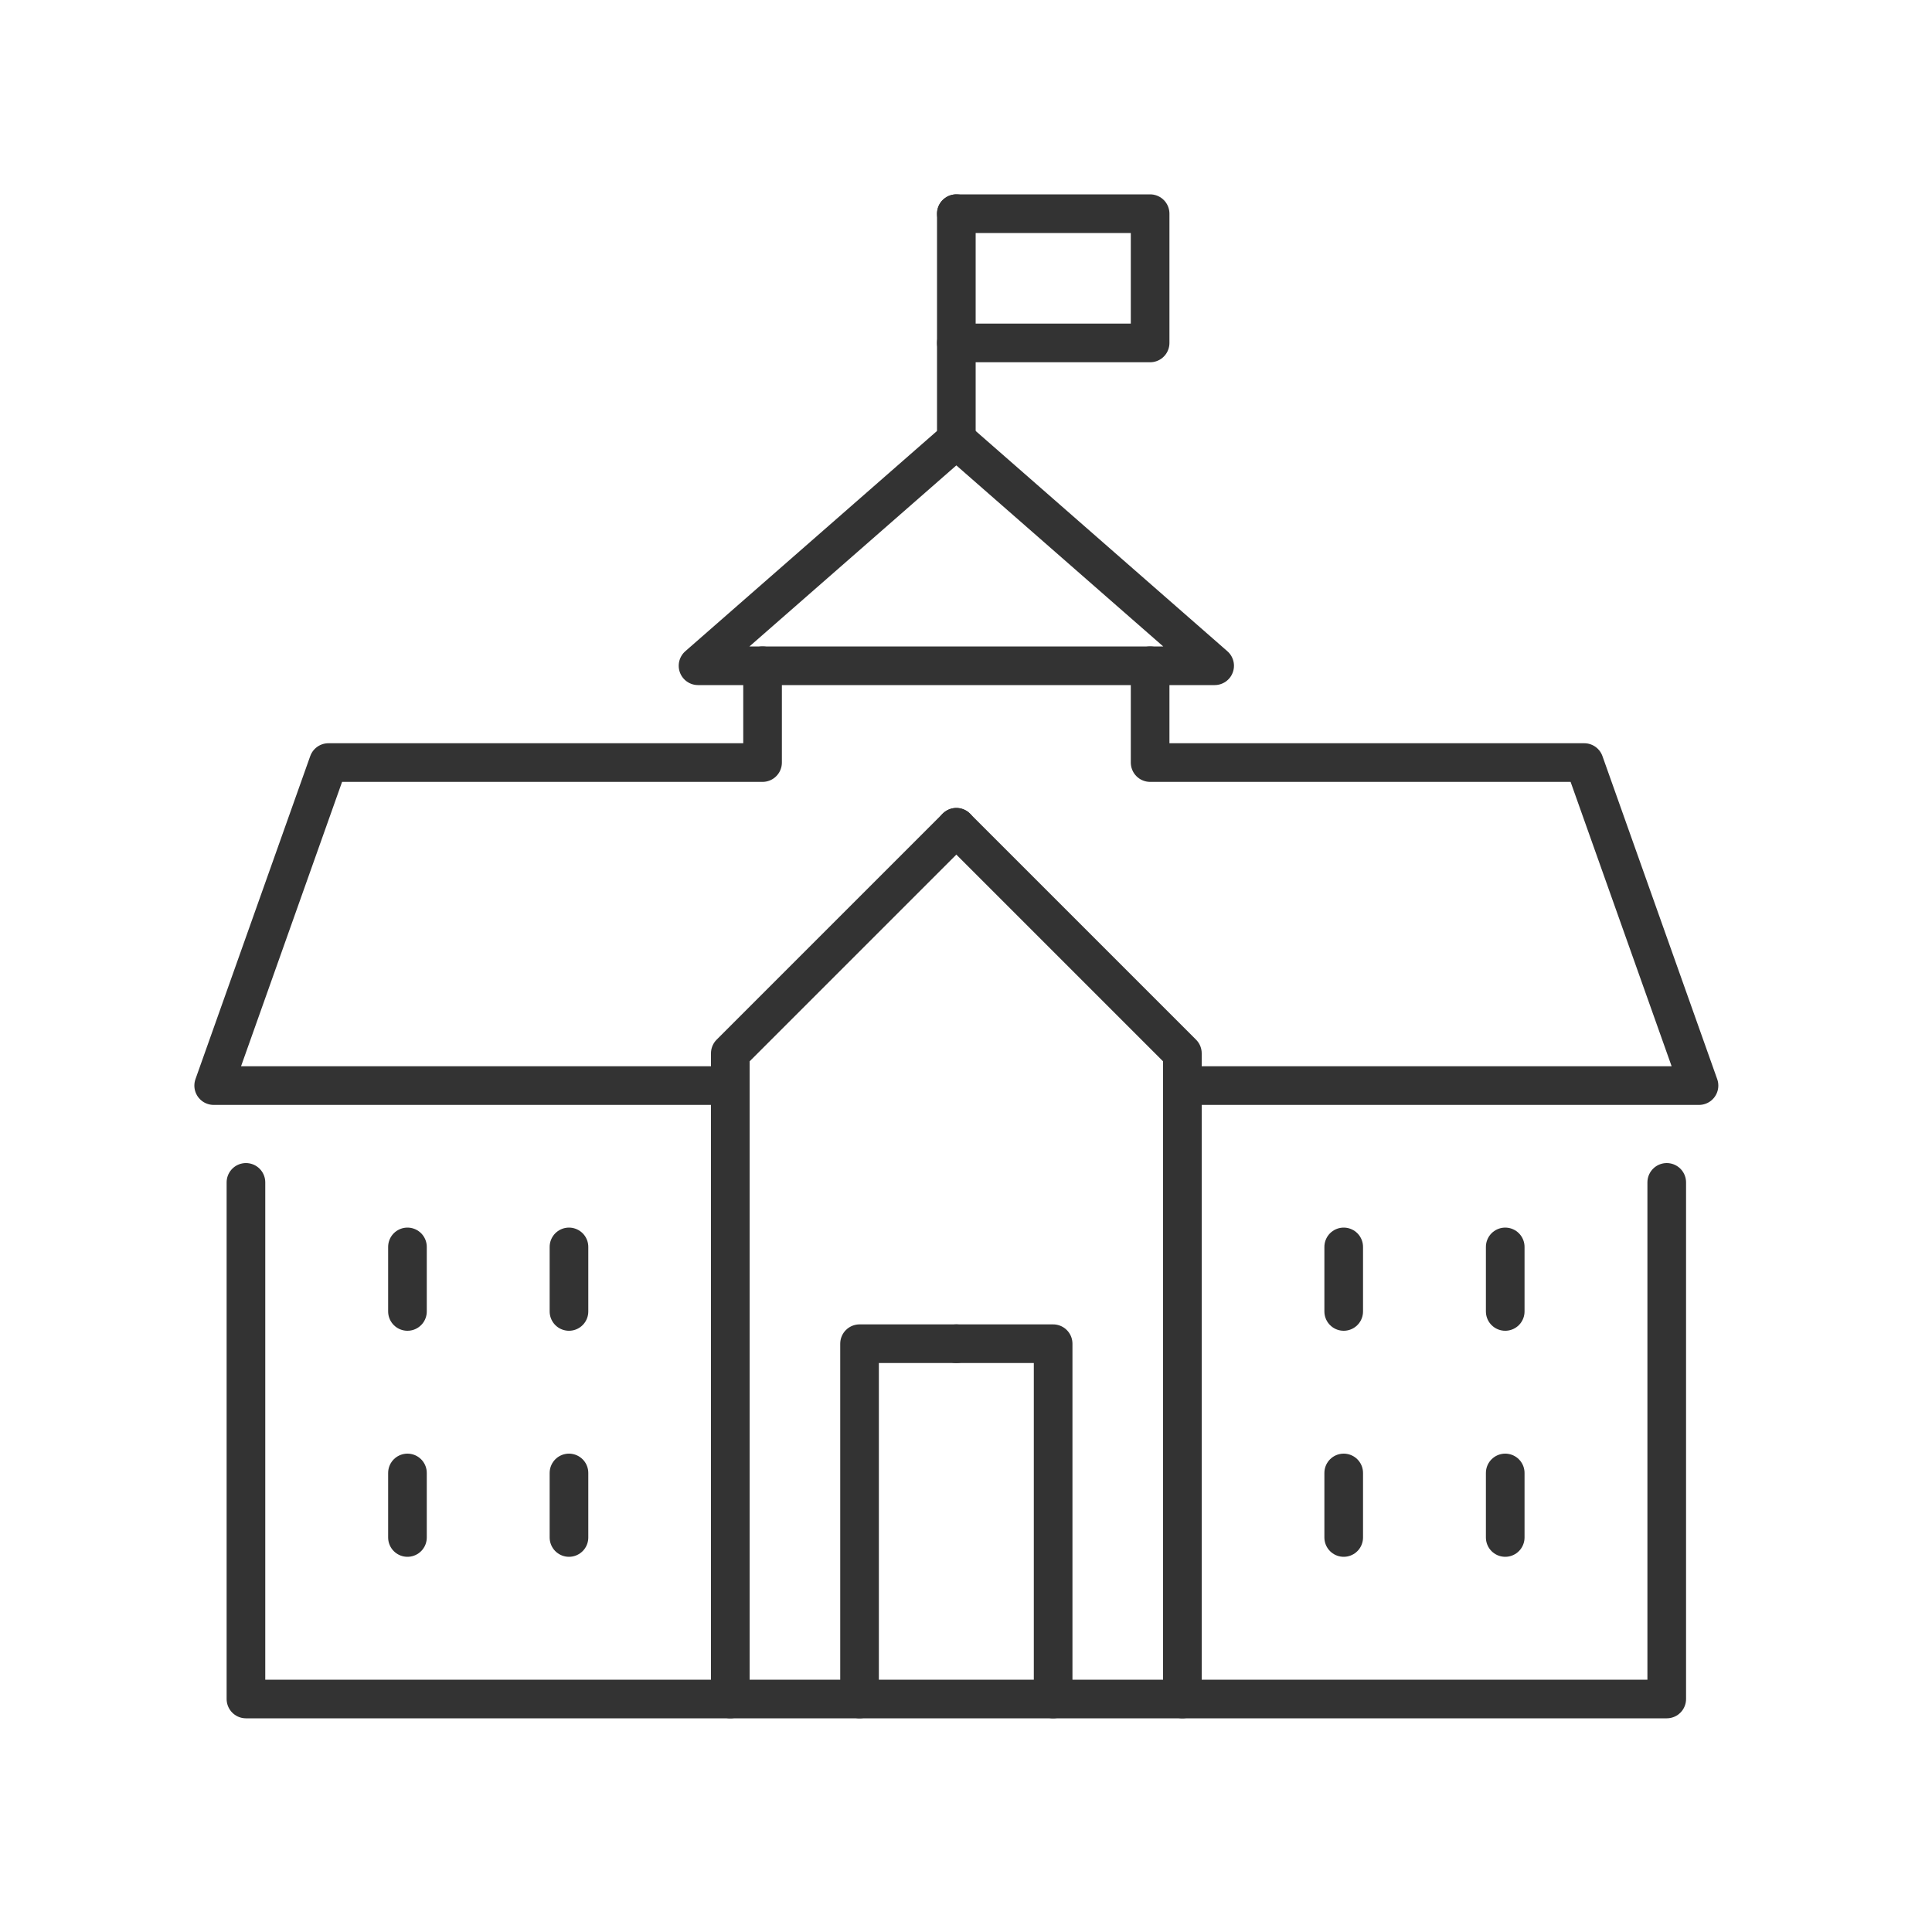 <svg xmlns="http://www.w3.org/2000/svg" viewBox="0 0 100 100">
  <defs>
    <clipPath id="a">
      <path data-name="長方形 23685" fill="none" stroke="#333" stroke-width="2" d="M.5.5h80v80H.5z"/>
    </clipPath>
  </defs>
  <g data-name="icon">
    <g data-name="グループ 98710">
      <g data-name="グループ 98709" clip-path="url(#a)" fill="none" stroke="#333" stroke-linecap="round" stroke-linejoin="round" stroke-width="2" transform="translate(9.5 9.5)">
        <path data-name="パス 25731" d="m40 33.32-11.7 11.7v33.42"/>
        <path data-name="パス 25732" d="M28.3 46.69H1.56L7.5 29.97h22.47v-5.01"/>
        <path data-name="パス 25733" d="M40 60.05h-5.01v18.39"/>
        <path data-name="パス 25734" d="M76.77 51.7v26.74H3.23V51.7"/>
        <path data-name="パス 25735" d="m40 33.32 11.7 11.7v33.42"/>
        <path data-name="パス 25736" d="M50.03 24.96v5.01H72.5l5.94 16.72H51.7"/>
        <path data-name="パス 25737" d="M40 60.05h5.01v18.39"/>
      </g>
    </g>
    <path data-name="線 699" fill="none" stroke="#333" stroke-linecap="round" stroke-linejoin="round" stroke-width="2" d="M29.45 64.54v3.34"/>
    <path data-name="線 700" fill="none" stroke="#333" stroke-linecap="round" stroke-linejoin="round" stroke-width="2" d="M21.09 64.54v3.34"/>
    <path data-name="線 701" fill="none" stroke="#333" stroke-linecap="round" stroke-linejoin="round" stroke-width="2" d="M29.45 76.24v3.34"/>
    <path data-name="線 702" fill="none" stroke="#333" stroke-linecap="round" stroke-linejoin="round" stroke-width="2" d="M21.09 76.24v3.34"/>
    <path data-name="線 703" fill="none" stroke="#333" stroke-linecap="round" stroke-linejoin="round" stroke-width="2" d="M77.91 64.54v3.34"/>
    <path data-name="線 704" fill="none" stroke="#333" stroke-linecap="round" stroke-linejoin="round" stroke-width="2" d="M69.55 64.54v3.34"/>
    <path data-name="線 705" fill="none" stroke="#333" stroke-linecap="round" stroke-linejoin="round" stroke-width="2" d="M77.91 76.24v3.34"/>
    <path data-name="線 706" fill="none" stroke="#333" stroke-linecap="round" stroke-linejoin="round" stroke-width="2" d="M69.55 76.24v3.34"/>
    <path data-name="パス 25738" d="M59.53 34.46h3.34L49.5 22.76l-13.37 11.7h23.4" fill="none" stroke="#333" stroke-linecap="round" stroke-linejoin="round" stroke-width="2"/>
    <g data-name="グループ 98712">
      <g data-name="グループ 98714" fill="none" stroke="#333" stroke-linecap="round" stroke-linejoin="round" stroke-width="2">
        <path data-name="線 707" d="M49.5 22.76v-11.7"/>
        <path data-name="パス 25739" d="M49.5 11.06h10.03v6.69H49.5"/>
      </g>
    </g>
  </g>
</svg>
